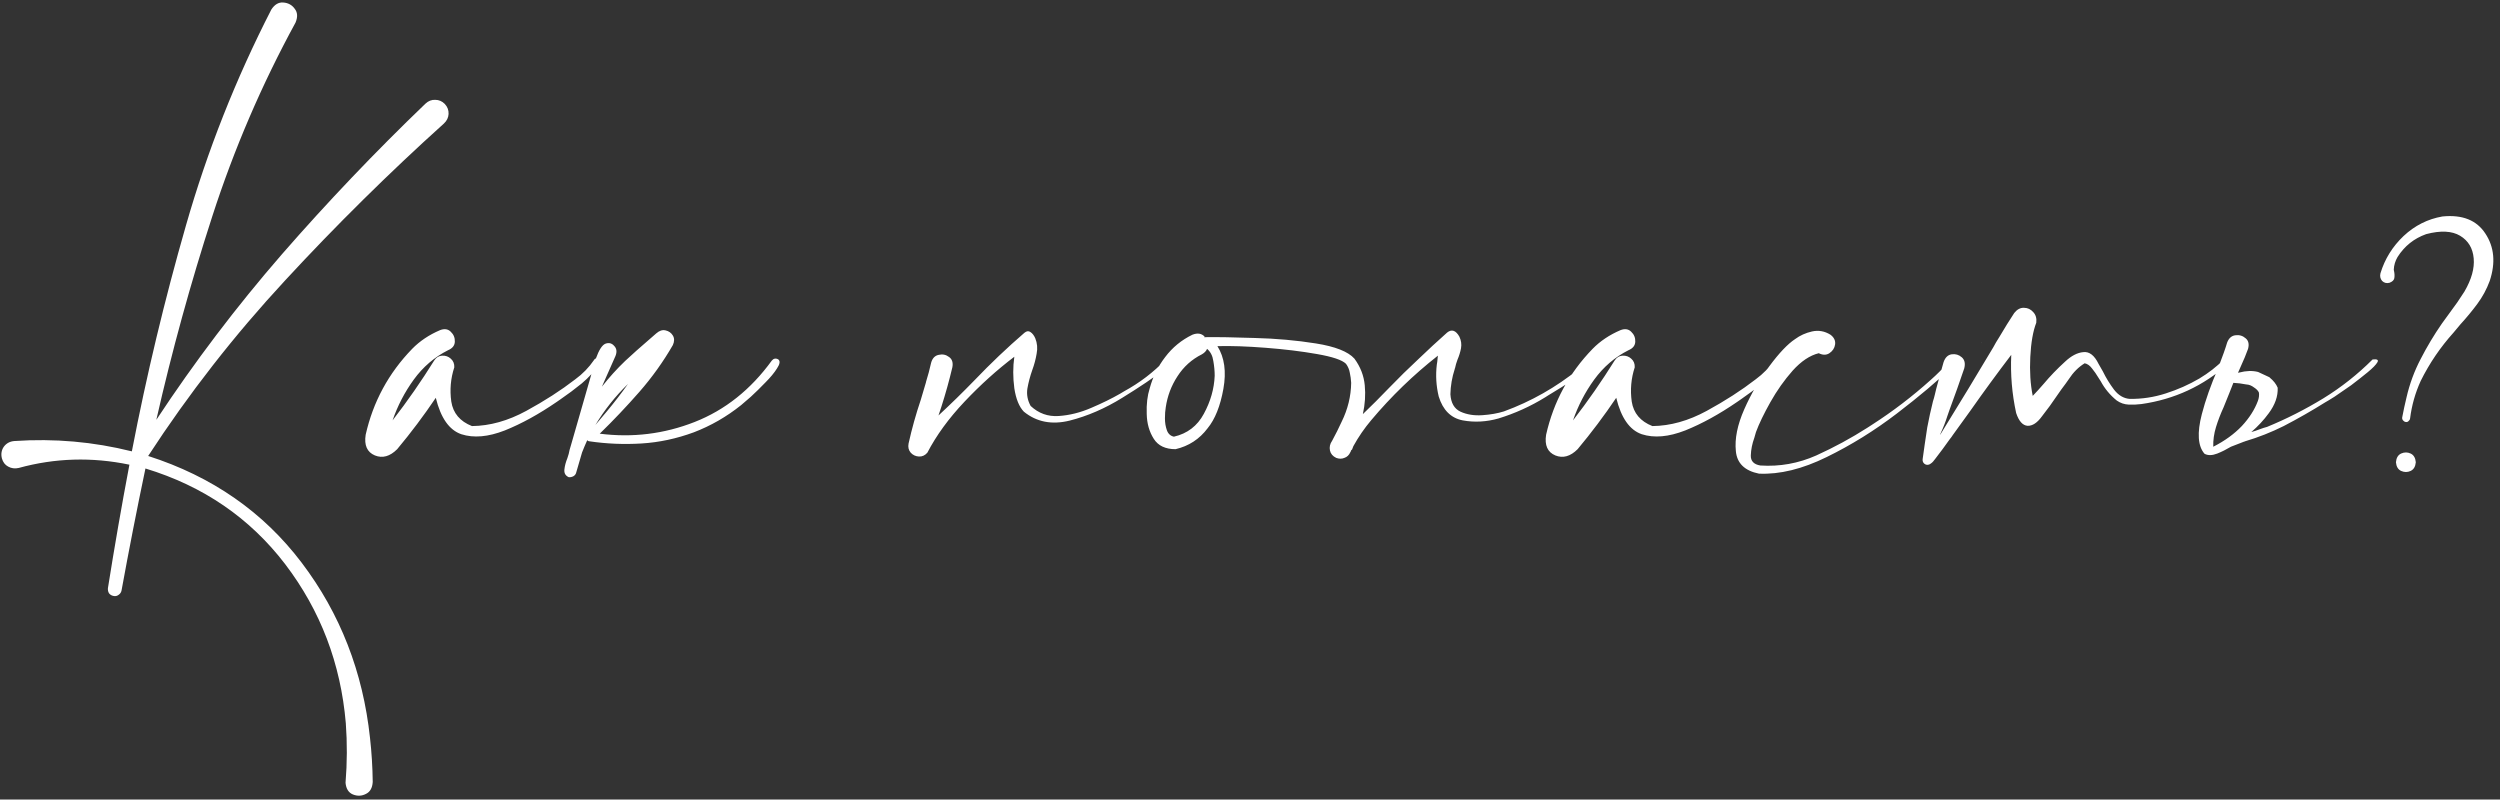 <?xml version="1.0" encoding="UTF-8"?> <svg xmlns="http://www.w3.org/2000/svg" width="1035" height="331" viewBox="0 0 1035 331" fill="none"><rect x="0" y="0" width="1035" height="331" fill="#333333" stroke="none"/><path d="M184.135 43.02C185.261 44.22 185.786 45.608 185.711 47.184C185.636 48.685 184.998 49.998 183.798 51.123C160.987 71.683 139.077 93.331 118.067 116.066C97.058 138.727 78.149 162.963 61.341 188.775C87.828 197.254 109.026 211.998 124.933 233.008C140.84 254.018 150.257 278.179 153.184 305.492C153.859 311.494 154.234 317.572 154.309 323.725C154.159 326.201 153.221 327.852 151.495 328.677C149.77 329.578 147.969 329.653 146.093 328.902C144.292 328.152 143.279 326.539 143.054 324.063C143.729 315.809 143.767 307.593 143.166 299.414C141.065 274.727 132.699 252.78 118.067 233.571C103.436 214.437 84.152 201.231 60.215 193.952C56.689 210.76 53.387 227.605 50.311 244.488C50.161 245.239 49.748 245.839 49.073 246.289C48.472 246.739 47.797 246.889 47.047 246.739C46.221 246.589 45.584 246.214 45.133 245.614C44.758 245.013 44.608 244.301 44.683 243.475C47.385 226.442 50.348 209.409 53.575 192.377C38.043 189.15 22.773 189.6 7.766 193.727C6.19 194.102 4.727 193.915 3.377 193.164C2.101 192.489 1.238 191.364 0.788 189.788C0.338 187.987 0.6 186.374 1.576 184.948C2.626 183.522 4.089 182.735 5.965 182.585C22.473 181.459 38.681 182.885 54.588 186.862C60.666 155.347 68.132 124.17 76.986 93.331C85.84 62.416 97.62 32.627 112.327 3.964C113.678 1.863 115.329 0.888 117.279 1.038C119.305 1.188 120.881 2.051 122.007 3.626C123.207 5.127 123.32 7.041 122.344 9.367C108.388 34.953 96.907 61.666 87.903 89.504C78.899 117.267 71.171 145.367 64.718 173.805C80.55 149.794 97.883 126.946 116.717 105.261C135.625 83.576 155.435 62.791 176.144 42.907C177.345 41.782 178.695 41.256 180.196 41.331C181.697 41.331 183.01 41.894 184.135 43.02ZM245.927 149.044C246.227 148.519 246.639 148.294 247.165 148.369C247.69 148.444 248.103 148.706 248.403 149.157C248.703 149.532 248.703 149.982 248.403 150.507C246.227 153.584 243.713 156.322 240.862 158.723C238.01 161.05 235.047 163.263 231.97 165.364C231.445 165.739 230.957 166.077 230.507 166.377C223.079 171.479 215.913 175.419 209.01 178.195C202.106 180.896 196.104 181.421 191.001 179.771C185.974 178.045 182.447 173.018 180.421 164.689C175.469 172.042 170.141 179.133 164.439 185.961C161.437 188.962 158.361 189.825 155.21 188.55C151.983 187.199 150.707 184.348 151.383 179.996C154.459 166.339 160.875 154.484 170.629 144.429C173.781 141.203 177.645 138.614 182.222 136.663C184.023 135.988 185.486 136.213 186.612 137.339C187.812 138.464 188.375 139.852 188.3 141.503C188.225 143.079 187.287 144.242 185.486 144.992C179.858 147.843 175.131 151.895 171.305 157.148C167.553 162.325 164.626 167.953 162.525 174.031C168.678 166.077 174.418 157.823 179.746 149.269C180.571 147.993 181.659 147.318 183.01 147.243C184.436 147.168 185.636 147.581 186.612 148.481C187.662 149.382 188.15 150.582 188.075 152.083C186.574 156.66 186.161 161.387 186.837 166.264C187.587 171.067 190.438 174.443 195.391 176.394C202.819 176.319 210.323 174.218 217.901 170.091C225.48 165.964 232.233 161.612 238.161 157.035C241.237 154.784 243.826 152.12 245.927 149.044ZM322.237 148.819C323.062 149.494 322.875 150.732 321.674 152.533C320.549 154.334 318.936 156.285 316.835 158.386C314.809 160.487 312.82 162.438 310.869 164.239C308.918 165.964 307.568 167.127 306.817 167.728C300.815 172.53 294.287 176.282 287.233 178.983C280.105 181.609 272.902 183.147 265.623 183.597C258.345 184.048 251.142 183.748 244.013 182.697C243.638 182.697 243.338 182.547 243.113 182.247C242.362 183.898 241.65 185.586 240.974 187.312C240.224 190.013 239.436 192.714 238.611 195.415C238.461 196.166 238.085 196.729 237.485 197.104C236.81 197.479 236.135 197.629 235.459 197.554C234.109 196.954 233.508 195.903 233.658 194.403C233.809 192.902 234.221 191.326 234.897 189.675C235.347 188.4 235.647 187.274 235.797 186.299C236.022 185.398 236.285 184.498 236.585 183.597L246.715 148.369C247.99 144.842 249.303 142.816 250.654 142.291C252.079 141.766 253.28 142.066 254.256 143.191C255.306 144.242 255.494 145.63 254.818 147.356L249.191 160.074C252.192 156.247 255.419 152.683 258.87 149.382C262.022 146.455 265.136 143.679 268.212 141.053C269.413 140.002 270.576 138.989 271.701 138.014C272.977 136.888 274.252 136.476 275.528 136.776C276.879 137.076 277.891 137.789 278.567 138.914C279.242 140.04 279.242 141.353 278.567 142.854C274.59 149.757 269.975 156.21 264.723 162.213C259.47 168.215 253.993 173.993 248.29 179.546C261.872 181.271 274.965 179.658 287.571 174.706C300.177 169.754 310.832 161.275 319.536 149.269C319.911 148.819 320.324 148.556 320.774 148.481C321.299 148.406 321.787 148.519 322.237 148.819ZM259.996 158.949C254.743 164.051 250.241 169.716 246.489 175.944C248.065 174.068 249.678 172.155 251.329 170.204C254.331 166.602 257.219 162.85 259.996 158.949ZM482.511 148.931C482.887 148.481 483.299 148.331 483.75 148.481C484.2 148.556 484.537 148.781 484.762 149.157C484.988 149.532 484.95 149.944 484.65 150.395C483.9 151.295 483.112 152.083 482.286 152.758C477.709 156.285 471.819 160.262 464.616 164.689C457.487 169.116 450.209 172.267 442.781 174.143C435.427 175.944 429.124 174.706 423.872 170.429C421.921 168.403 420.608 165.176 419.932 160.749C419.332 156.247 419.332 151.895 419.932 147.693C412.804 153.096 405.938 159.286 399.335 166.264C392.807 173.168 387.667 180.221 383.916 187.424C382.94 188.55 381.777 189.075 380.427 189C379.076 188.925 377.95 188.4 377.05 187.424C376.15 186.374 375.849 185.098 376.15 183.597C377.5 177.52 379.188 171.479 381.214 165.477C381.965 163.075 382.678 160.674 383.353 158.273C383.353 158.273 383.353 158.236 383.353 158.161C384.178 155.534 384.891 152.871 385.491 150.169C386.017 148.294 387.067 147.206 388.643 146.905C390.219 146.53 391.644 146.83 392.92 147.806C394.195 148.706 394.646 150.132 394.27 152.083C392.995 157.485 391.494 162.888 389.768 168.29C389.318 169.566 388.905 170.804 388.53 172.005C393.633 167.277 398.623 162.4 403.5 157.373C410.103 150.47 416.969 143.942 424.097 137.789C424.997 137.038 425.823 136.926 426.573 137.451C427.398 137.976 428.074 138.839 428.599 140.04C429.424 142.066 429.612 144.204 429.162 146.455C428.787 148.706 428.186 150.957 427.361 153.208C426.46 155.76 425.785 158.311 425.335 160.862C424.96 163.338 425.41 165.739 426.686 168.065C429.987 171.142 433.851 172.53 438.278 172.23C442.781 171.93 447.283 170.804 451.785 168.853C456.362 166.902 460.339 164.951 463.715 163C464.24 162.7 464.803 162.363 465.404 161.987C471.857 158.461 477.559 154.109 482.511 148.931ZM659.444 148.481C660.269 149.006 660.044 149.944 658.768 151.295C657.568 152.571 655.804 154.034 653.478 155.685C651.227 157.26 648.901 158.798 646.5 160.299C644.174 161.725 642.336 162.85 640.985 163.676C640.385 164.051 639.972 164.314 639.747 164.464C633.669 168.215 627.216 171.142 620.388 173.243C615.361 174.668 610.408 174.931 605.531 174.031C600.654 173.055 597.352 169.754 595.626 164.126C594.576 159.774 594.313 155.384 594.839 150.957C594.989 150.207 595.101 149.307 595.176 148.256C595.251 147.956 595.289 147.618 595.289 147.243C585.159 155.197 575.967 164.088 567.713 173.918C564.862 177.295 562.386 180.896 560.285 184.723C560.06 185.248 559.872 185.736 559.722 186.186H559.61C559.535 186.261 559.46 186.336 559.385 186.411C559.31 186.711 559.197 186.974 559.047 187.199C558.522 188.4 557.696 189.188 556.571 189.563C555.52 190.013 554.395 190.013 553.194 189.563C551.769 188.887 550.906 187.874 550.606 186.524C550.305 185.098 550.606 183.748 551.506 182.472C552.932 179.846 554.245 177.22 555.445 174.593C557.996 169.416 559.31 164.051 559.385 158.498C559.31 157.073 559.122 155.685 558.822 154.334C558.597 152.983 558.072 151.745 557.246 150.62C555.67 149.044 551.656 147.693 545.203 146.568C538.825 145.442 531.734 144.579 523.931 143.979C516.202 143.379 509.562 143.154 504.009 143.304C506.935 147.956 507.761 153.846 506.485 160.974C505.209 168.103 503.033 173.543 499.957 177.295C496.58 181.797 492.153 184.685 486.676 185.961C482.474 185.961 479.473 184.535 477.672 181.684C475.796 178.758 474.82 175.306 474.745 171.329C474.595 167.352 475.008 163.826 475.983 160.749C477.259 156.022 479.398 151.708 482.399 147.806C485.4 143.829 489.152 140.753 493.654 138.577C495.755 137.751 497.443 138.014 498.719 139.364C498.644 139.439 498.569 139.515 498.494 139.59C498.644 139.59 498.756 139.59 498.832 139.59C503.859 139.515 510.762 139.627 519.541 139.927C528.32 140.152 536.724 140.903 544.753 142.178C552.782 143.454 558.109 145.555 560.735 148.481C563.211 151.858 564.637 155.534 565.012 159.511C565.387 163.413 565.125 167.39 564.224 171.442C567.901 167.915 571.465 164.351 574.917 160.749C579.044 156.472 583.171 152.421 587.298 148.594C591.124 144.917 595.064 141.278 599.116 137.676C600.991 136.175 602.68 136.738 604.18 139.364C604.931 140.94 605.156 142.553 604.856 144.204C604.556 145.78 604.068 147.356 603.393 148.931C602.942 150.132 602.605 151.295 602.38 152.421C602.305 152.496 602.267 152.608 602.267 152.758C601.142 156.21 600.541 159.699 600.466 163.226C600.691 166.827 602.079 169.228 604.631 170.429C607.257 171.629 610.258 172.117 613.635 171.892C617.011 171.667 620.013 171.142 622.639 170.316C633.894 166.189 644.212 160.337 653.591 152.758C655.092 151.558 656.442 150.245 657.643 148.819C657.868 148.519 658.13 148.331 658.431 148.256C658.806 148.181 659.143 148.256 659.444 148.481ZM486.001 180.784C491.553 179.508 495.68 176.357 498.381 171.329C501.158 166.227 502.658 160.974 502.883 155.572C502.883 153.621 502.696 151.595 502.321 149.494C502.021 147.318 501.158 145.63 499.732 144.429C499.357 145.33 498.644 146.08 497.593 146.68C493.392 148.781 490.015 151.82 487.464 155.797C484.913 159.699 483.299 163.976 482.624 168.628C482.399 169.904 482.286 171.442 482.286 173.243C482.286 174.968 482.549 176.582 483.074 178.082C483.599 179.583 484.575 180.484 486.001 180.784ZM498.719 139.364C498.719 139.364 498.719 139.402 498.719 139.477C498.794 139.477 498.832 139.515 498.832 139.59C498.756 139.515 498.719 139.439 498.719 139.364ZM734.628 149.044C734.929 148.519 735.341 148.294 735.867 148.369C736.392 148.444 736.804 148.706 737.105 149.157C737.405 149.532 737.405 149.982 737.105 150.507C734.929 153.584 732.415 156.322 729.564 158.723C726.712 161.05 723.748 163.263 720.672 165.364C720.147 165.739 719.659 166.077 719.209 166.377C711.78 171.479 704.615 175.419 697.711 178.195C690.808 180.896 684.805 181.421 679.703 179.771C674.676 178.045 671.149 173.018 669.123 164.689C664.171 172.042 658.843 179.133 653.141 185.961C650.139 188.962 647.063 189.825 643.911 188.55C640.685 187.199 639.409 184.348 640.085 179.996C643.161 166.339 649.576 154.484 659.331 144.429C662.482 141.203 666.347 138.614 670.924 136.663C672.725 135.988 674.188 136.213 675.313 137.339C676.514 138.464 677.077 139.852 677.002 141.503C676.927 143.079 675.989 144.242 674.188 144.992C668.56 147.843 663.833 151.895 660.006 157.148C656.255 162.325 653.328 167.953 651.227 174.031C657.38 166.077 663.12 157.823 668.448 149.269C669.273 147.993 670.361 147.318 671.712 147.243C673.137 147.168 674.338 147.581 675.313 148.481C676.364 149.382 676.852 150.582 676.777 152.083C675.276 156.66 674.863 161.387 675.539 166.264C676.289 171.067 679.14 174.443 684.093 176.394C691.521 176.319 699.024 174.218 706.603 170.091C714.181 165.964 720.935 161.612 726.862 157.035C729.939 154.784 732.527 152.12 734.628 149.044ZM806.549 150.057C806.925 149.682 807.3 149.569 807.675 149.719C808.125 149.869 808.425 150.132 808.575 150.507C808.725 150.882 808.65 151.295 808.35 151.745C802.197 157.673 794.506 164.163 785.277 171.217C776.048 178.27 766.368 184.273 756.238 189.225C746.184 194.177 736.842 196.466 728.213 196.091C722.285 194.89 719.096 191.776 718.646 186.749C718.121 181.647 719.284 175.869 722.135 169.416C724.986 162.963 728.438 157.035 732.49 151.633C736.542 146.155 740.106 142.403 743.182 140.377C745.208 138.877 747.534 137.826 750.161 137.226C752.862 136.626 755.413 137.076 757.814 138.577C759.315 139.702 759.953 141.053 759.728 142.628C759.502 144.129 758.715 145.33 757.364 146.23C756.088 147.056 754.625 147.056 752.974 146.23C749.298 147.131 745.696 149.532 742.169 153.433C738.718 157.335 735.641 161.687 732.94 166.49C730.239 171.292 728.25 175.419 726.975 178.87C726.75 179.621 726.525 180.409 726.3 181.234C725.399 183.71 724.911 186.149 724.836 188.55C724.761 190.876 726.074 192.264 728.776 192.714C736.804 193.239 744.533 191.851 751.961 188.55C759.39 185.173 766.443 181.346 773.121 177.069C773.797 176.619 774.434 176.207 775.035 175.831C783.664 170.279 791.767 164.088 799.346 157.26C801.897 155.009 804.298 152.608 806.549 150.057ZM920.677 148.819C921.128 148.444 921.54 148.369 921.915 148.594C922.366 148.744 922.666 149.044 922.816 149.494C922.966 149.869 922.853 150.245 922.478 150.62C912.198 159.774 900.23 165.327 886.574 167.277C884.848 167.503 883.085 167.578 881.284 167.503C879.483 167.427 877.832 166.865 876.332 165.814C873.555 163.563 871.342 160.899 869.691 157.823C869.391 157.373 869.053 156.848 868.678 156.247C867.928 154.972 867.065 153.734 866.09 152.533C865.189 151.333 864.176 150.62 863.051 150.395C860.499 151.97 858.323 154.146 856.523 156.923C856.072 157.598 855.622 158.236 855.172 158.836C853.971 160.412 852.808 162.025 851.683 163.676C849.732 166.602 847.631 169.491 845.38 172.342C843.429 175.044 841.441 176.357 839.415 176.282C837.389 176.132 835.813 174.368 834.687 170.992C832.962 163.038 832.286 155.009 832.661 146.905C826.884 154.484 821.256 162.175 815.779 169.979C813.303 173.355 810.864 176.732 808.463 180.108C808.088 180.709 807.675 181.271 807.225 181.797C805.274 184.573 803.248 187.312 801.147 190.013C800.997 190.238 800.847 190.426 800.697 190.576C800.246 191.251 799.609 191.814 798.783 192.264C798.033 192.564 797.358 192.489 796.757 192.039C796.157 191.589 795.894 190.951 795.969 190.126C796.27 188.025 796.57 185.886 796.87 183.71C797.17 181.459 797.508 179.208 797.883 176.957C798.558 173.355 799.346 169.754 800.246 166.152C800.547 165.251 800.809 164.314 801.034 163.338C801.184 162.588 801.372 161.8 801.597 160.974C802.648 156.998 803.661 153.321 804.636 149.944C805.311 147.993 806.437 146.905 808.013 146.68C809.588 146.455 810.976 146.868 812.177 147.918C813.378 148.969 813.715 150.507 813.19 152.533C811.314 158.086 809.288 163.788 807.112 169.641C806.812 170.541 806.512 171.404 806.212 172.23C805.461 174.631 804.523 177.032 803.398 179.433C803.323 179.658 803.248 179.883 803.173 180.108C803.698 179.208 804.223 178.345 804.749 177.52C811.577 166.49 818.405 155.234 825.233 143.754C825.608 143.079 825.983 142.403 826.359 141.728C826.809 140.978 827.297 140.19 827.822 139.364C829.848 135.913 831.874 132.649 833.9 129.572C835.1 128.072 836.451 127.359 837.951 127.434C839.452 127.434 840.728 128.034 841.778 129.235C842.829 130.36 843.241 131.823 843.016 133.624C841.666 137.076 840.84 141.803 840.54 147.806C840.24 153.734 840.578 159.099 841.553 163.901C843.129 162.25 844.63 160.599 846.055 158.949C848.756 155.722 851.72 152.646 854.947 149.719C857.498 147.318 860.012 146.005 862.488 145.78C864.964 145.48 867.065 147.093 868.791 150.62C869.316 151.595 869.916 152.646 870.592 153.771C871.867 156.397 873.405 158.911 875.206 161.312C877.007 163.638 879.146 164.914 881.622 165.139C886.724 165.214 891.714 164.464 896.591 162.888C901.543 161.312 906.196 159.249 910.548 156.698C914.299 154.446 917.676 151.82 920.677 148.819ZM820.393 141.841V142.066C820.393 141.991 820.356 141.953 820.281 141.953L820.393 141.841ZM933.171 160.412C932.195 159.661 931.182 159.249 930.132 159.174H930.019C928.143 158.798 926.342 158.573 924.617 158.498C924.016 159.924 923.454 161.35 922.928 162.775L920.565 168.628C919.289 171.404 918.239 174.143 917.413 176.844C916.588 179.546 916.213 182.247 916.288 184.948C921.015 182.547 924.954 179.696 928.106 176.394C931.182 173.093 933.396 169.641 934.746 166.039C935.197 164.839 935.347 163.676 935.197 162.55C934.896 161.8 934.221 161.087 933.171 160.412ZM939.248 171.104C937.222 173.88 934.821 176.469 932.045 178.87C933.171 178.57 934.296 178.195 935.422 177.745C936.622 177.295 937.673 176.957 938.573 176.732C946.602 173.43 954.368 169.491 961.871 164.914C969.3 160.337 976.091 154.972 982.243 148.819C984.119 148.594 984.795 148.969 984.269 149.944C983.669 150.995 982.318 152.383 980.217 154.109C978.116 155.835 975.828 157.635 973.352 159.511C970.801 161.312 968.512 162.888 966.486 164.239C964.46 165.514 963.222 166.264 962.772 166.49C957.144 170.016 951.367 173.318 945.439 176.394C940.336 178.945 935.009 181.046 929.456 182.697C929.381 182.772 929.269 182.81 929.119 182.81C928.669 182.96 926.83 183.673 923.604 184.948C921.728 186.074 919.852 187.012 917.976 187.762C915.875 188.587 914.112 188.625 912.686 187.874C909.91 184.723 909.535 179.245 911.561 171.442C913.061 165.664 915.275 159.399 918.201 152.646C920.152 147.543 921.428 143.942 922.028 141.841C922.703 140.04 923.829 139.027 925.405 138.802C927.055 138.577 928.481 138.989 929.681 140.04C930.882 141.015 931.22 142.478 930.694 144.429C930.244 145.705 929.794 146.868 929.344 147.918C927.993 151.07 927.055 153.208 926.53 154.334L927.093 154.221C929.944 153.471 932.533 153.396 934.859 153.996L939.699 156.247H939.586C941.237 157.598 942.362 159.024 942.963 160.524C943.113 164.051 941.875 167.578 939.248 171.104ZM1011.17 89.616C1019.42 88.791 1025.35 91.155 1028.95 96.707C1032.63 102.26 1033.23 108.788 1030.75 116.291C1029.48 119.743 1027.75 122.932 1025.58 125.858C1023.4 128.785 1021.07 131.598 1018.6 134.3C1017.62 135.425 1016.68 136.551 1015.78 137.676C1010.31 143.754 1005.77 150.432 1002.17 157.71C999.914 162.663 998.451 167.84 997.776 173.243C997.701 173.693 997.475 174.068 997.1 174.368C996.8 174.668 996.425 174.781 995.975 174.706C995.525 174.631 995.149 174.406 994.849 174.031C994.549 173.655 994.437 173.243 994.512 172.792C995.037 170.016 995.637 167.24 996.312 164.464C997.588 158.911 999.539 153.621 1002.17 148.594C1004.79 143.491 1007.72 138.614 1010.94 133.962C1012.07 132.461 1013.16 130.961 1014.21 129.46C1016.38 126.609 1018.41 123.682 1020.29 120.681C1023.21 115.653 1024.49 111.076 1024.11 106.949C1023.74 102.747 1021.86 99.633 1018.49 97.608C1015.11 95.582 1010.42 95.356 1004.42 96.932C999.389 98.733 995.45 101.885 992.598 106.387C991.623 108.037 991.098 109.801 991.022 111.677C991.098 111.902 991.135 112.089 991.135 112.239C991.36 113.29 991.398 114.265 991.248 115.166C991.098 115.991 990.422 116.629 989.222 117.079C988.021 117.379 987.008 117.117 986.183 116.291C985.432 115.391 985.207 114.34 985.507 113.14C987.308 107.212 990.497 102.072 995.074 97.72C999.727 93.368 1005.09 90.667 1011.17 89.616ZM991.923 191.364C992.073 189.563 992.786 188.362 994.061 187.762C995.412 187.162 996.725 187.162 998.001 187.762C999.276 188.362 999.989 189.563 1000.14 191.364C999.989 193.164 999.276 194.365 998.001 194.965C996.725 195.566 995.412 195.566 994.061 194.965C992.786 194.365 992.073 193.164 991.923 191.364Z" fill="white"></path></svg> 